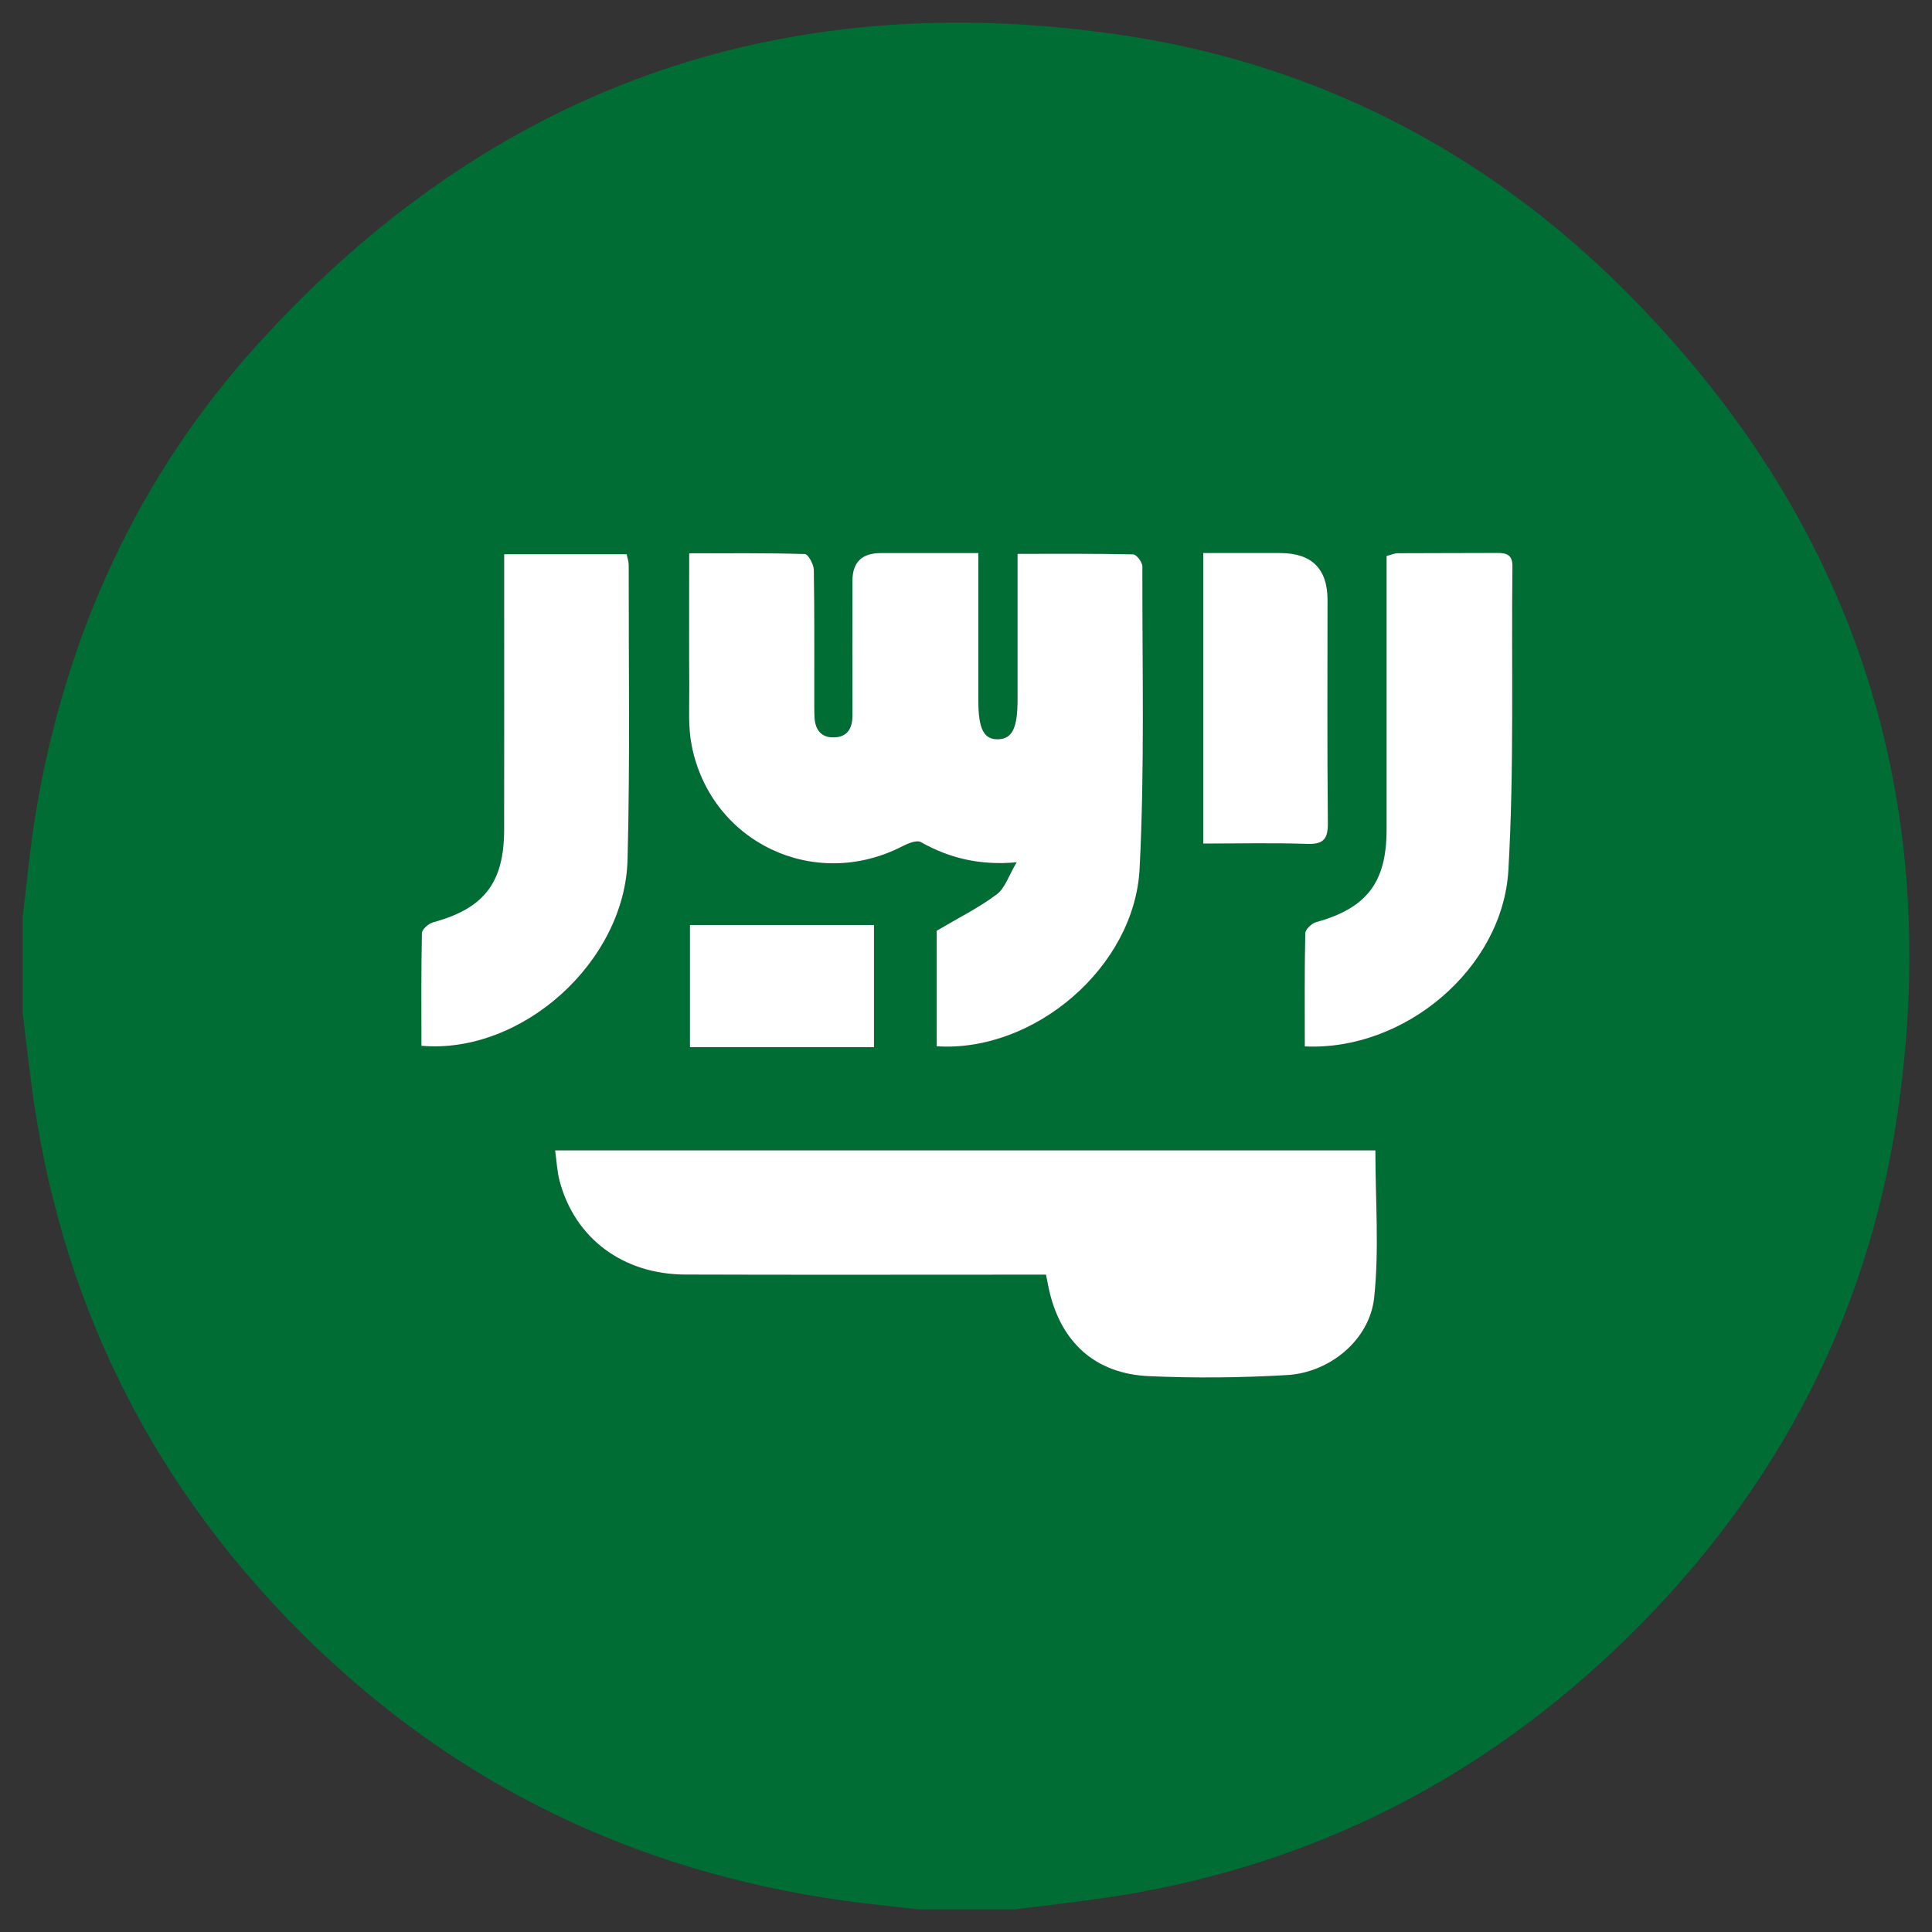 <?xml version="1.0" encoding="UTF-8"?><svg id="a" xmlns="http://www.w3.org/2000/svg" viewBox="0 0 512 512"><rect x="0" y="0" width="512" height="512" fill="#333333" stroke="none"/><defs><style>.b{fill:#fff;}.c{fill:#006d35;isolation:isolate;}</style></defs><path class="c" d="M6,268.47c0-8.47,0-16.94,0-25.41,1.11-9.01,1.91-18.08,3.38-27.03,7.82-47.41,27-89.74,59.36-125.29C129.96,23.5,206.29-3.82,296.14,9.12c52.08,7.5,97.33,30.69,134.54,67.95,60.47,60.54,84.61,133.88,72.13,218.41-8.26,55.96-34.24,103.42-75.41,142.23-38.17,35.97-83.33,57.87-135.34,65.36-7.7,1.11-15.44,1.97-23.16,2.94h-25.41c-6.76-.79-13.54-1.43-20.28-2.38-54.75-7.74-102.25-30.54-141.74-69.3-39.97-39.23-64.26-86.69-72.48-142.2-1.16-7.86-2-15.76-2.99-23.64Zm176.61-121.84c0,12.32-.05,24.02,.02,35.72,.03,5.04-.33,10.21,.62,15.09,5.03,25.83,32.59,38.86,55.94,26.77,1.45-.75,3.73-1.67,4.82-1.06,7.56,4.25,15.58,6.22,25.38,5.35-2.09,3.49-3.06,6.84-5.29,8.5-4.8,3.58-10.24,6.28-15.89,9.63v30.62c25.77,1.69,52.44-20.93,53.77-47.08,1.36-26.65,.67-53.4,.73-80.11,0-1.1-1.56-3.15-2.43-3.17-10.06-.22-20.12-.14-30.65-.14v5.87c0,10.91,0,21.83,0,32.74,0,7.55-1.38,10.39-5.1,10.53-3.8,.14-5.29-2.71-5.29-10.21,0-8.31,0-16.62,0-24.92v-14.21c-9.03,0-17.46,0-25.88,0q-7.48,0-7.48,7.29c0,11.89-.04,23.78,0,35.67,.01,3.46-1.32,5.83-4.96,5.88-3.68,.06-5.05-2.42-5.12-5.79-.03-1.47-.04-2.93-.04-4.4,0-11.4,.08-22.81-.12-34.21-.03-1.47-1.51-4.16-2.38-4.19-10.04-.3-20.1-.19-30.67-.19Zm94.58,191.17c.35,1.73,.55,2.84,.8,3.94,3.11,13.95,12.21,22.32,26.5,22.96,12.18,.54,24.43,.41,36.6-.29,11.32-.66,21.88-9.32,23.08-20.52,1.37-12.82,.32-25.9,.32-39.02H147.11c.42,2.99,.52,5.6,1.18,8.06,4.02,15.21,16.75,24.79,33.31,24.84,29.8,.1,59.61,.03,89.41,.03,1.94,0,3.87,0,6.19,0Zm68.58-60.48c26.39,1.25,52.44-20.6,53.95-46.71,1.55-26.78,.77-53.7,1.07-80.56,.03-2.96-1.53-3.51-3.99-3.5-8.79,.05-17.59,.01-26.38,.07-.9,0-1.8,.43-2.98,.73v5.51c0,22.31,0,44.62,0,66.94,0,14.09-5.25,20.87-18.7,24.6-1.17,.33-2.82,1.91-2.85,2.94-.22,9.89-.13,19.78-.13,29.99Zm-234.1-.16c26.67,2.29,53.93-22.28,54.64-49.28,.68-26.04,.27-52.1,.31-78.16,0-.9-.34-1.8-.55-2.82h-32.46c0,2.24,0,4.15,0,6.06,0,22.31,.03,44.62-.01,66.93-.02,14.1-5.35,20.87-18.82,24.54-1.21,.33-2.95,1.86-2.97,2.87-.22,9.89-.13,19.78-.13,29.87Zm207.2-53.62c9.36,0,18.43-.22,27.49,.09,4.33,.15,5.57-1.25,5.53-5.52-.2-19.7-.09-39.4-.09-59.1q0-12.46-12.59-12.46h-20.35v76.98Zm-87.26,53.97v-32.37h-48.76v32.37h48.76Z"/><path class="b" d="M182.62,146.63c10.57,0,20.63-.11,30.67,.19,.87,.03,2.35,2.71,2.38,4.19,.2,11.4,.11,22.8,.12,34.21,0,1.47,0,2.93,.04,4.4,.07,3.37,1.44,5.85,5.12,5.79,3.64-.05,4.97-2.42,4.96-5.88-.05-11.89-.01-23.78,0-35.67q0-7.28,7.48-7.29c8.43,0,16.86,0,25.88,0v14.21c0,8.31,0,16.62,0,24.92,0,7.5,1.48,10.35,5.29,10.21,3.72-.14,5.1-2.98,5.1-10.53,0-10.91,0-21.83,0-32.74v-5.87c10.53,0,20.59-.08,30.65,.14,.87,.02,2.43,2.07,2.43,3.17-.05,26.71,.63,53.46-.73,80.11-1.33,26.15-28,48.77-53.77,47.08v-30.62c5.66-3.35,11.1-6.05,15.89-9.63,2.23-1.66,3.2-5.01,5.29-8.5-9.8,.87-17.82-1.1-25.38-5.35-1.08-.61-3.37,.31-4.82,1.06-23.35,12.09-50.91-.94-55.94-26.77-.95-4.89-.59-10.06-.62-15.09-.08-11.7-.02-23.39-.02-35.72Z"/><path class="b" d="M277.2,337.8c-2.32,0-4.25,0-6.19,0-29.8,0-59.61,.07-89.41-.03-16.56-.06-29.29-9.63-33.31-24.84-.65-2.47-.76-5.08-1.18-8.06h217.38c0,13.12,1.05,26.2-.32,39.02-1.2,11.2-11.76,19.87-23.08,20.52-12.17,.71-24.43,.83-36.6,.29-14.29-.63-23.39-9.01-26.5-22.96-.24-1.1-.45-2.21-.8-3.94Z"/><path class="b" d="M345.78,277.32c0-10.2-.09-20.1,.13-29.99,.02-1.03,1.67-2.61,2.85-2.94,13.45-3.73,18.7-10.52,18.7-24.6,0-22.31,0-44.62,0-66.94v-5.51c1.18-.3,2.08-.73,2.98-.73,8.79-.06,17.59-.02,26.38-.07,2.46-.02,4.02,.53,3.99,3.5-.3,26.86,.48,53.78-1.07,80.56-1.51,26.12-27.56,47.96-53.95,46.71Z"/><path class="b" d="M111.68,277.16c0-10.09-.09-19.99,.13-29.87,.02-1.01,1.77-2.54,2.97-2.87,13.48-3.66,18.8-10.44,18.82-24.54,.04-22.31,.01-44.62,.01-66.93,0-1.91,0-3.82,0-6.06h32.46c.21,1.02,.55,1.92,.55,2.82-.04,26.05,.37,52.12-.31,78.16-.71,27-27.97,51.57-54.64,49.28Z"/><path class="b" d="M318.87,223.54v-76.98h20.35q12.59,0,12.59,12.46c0,19.7-.11,39.4,.09,59.1,.04,4.27-1.2,5.67-5.53,5.52-9.06-.31-18.13-.09-27.49-.09Z"/><path class="b" d="M231.61,277.51h-48.76v-32.37h48.76v32.37Z"/></svg>